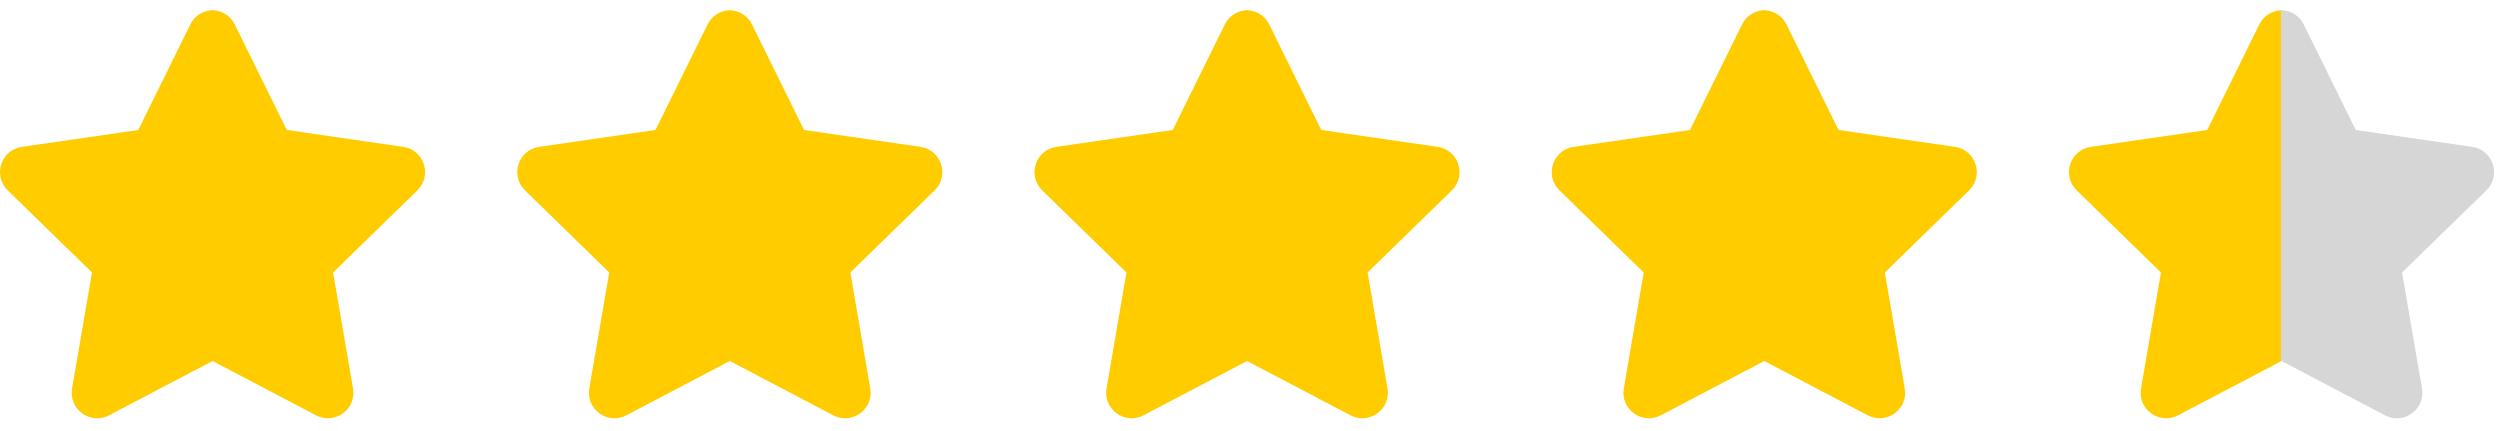<svg width="116" height="20" viewBox="0 0 116 20" fill="none" xmlns="http://www.w3.org/2000/svg">
<path d="M9.893 0.476C9.471 0.476 9.049 0.694 8.831 1.134L6.416 6.031L1.013 6.815C0.044 6.955 -0.344 8.15 0.359 8.834L4.268 12.643L3.343 18.024C3.177 18.989 4.194 19.726 5.059 19.271L9.893 16.734V0.476Z" fill="#FFCC00"/>
<path d="M9.831 0.476C10.252 0.476 10.674 0.694 10.892 1.134L13.307 6.031L18.71 6.815C19.679 6.955 20.068 8.15 19.365 8.834L15.456 12.643L16.38 18.024C16.547 18.989 15.53 19.726 14.664 19.271L9.831 16.734V0.476Z" fill="#FFCC00"/>
<path d="M33.893 0.476C33.471 0.476 33.05 0.694 32.831 1.134L30.416 6.031L25.013 6.815C24.044 6.955 23.656 8.15 24.359 8.834L28.268 12.643L27.343 18.024C27.177 18.989 28.194 19.726 29.059 19.271L33.893 16.734V0.476Z" fill="#FFCC00"/>
<path d="M33.831 0.476C34.252 0.476 34.674 0.694 34.892 1.134L37.307 6.031L42.71 6.815C43.679 6.955 44.068 8.15 43.365 8.834L39.456 12.643L40.38 18.024C40.547 18.989 39.53 19.726 38.664 19.271L33.831 16.734V0.476Z" fill="#FFCC00"/>
<path d="M57.893 0.476C57.471 0.476 57.05 0.694 56.831 1.134L54.416 6.031L49.013 6.815C48.044 6.955 47.656 8.15 48.359 8.834L52.268 12.643L51.343 18.024C51.177 18.989 52.194 19.726 53.059 19.271L57.893 16.734V0.476Z" fill="#FFCC00"/>
<path d="M57.831 0.476C58.252 0.476 58.674 0.694 58.892 1.134L61.307 6.031L66.71 6.815C67.679 6.955 68.068 8.15 67.365 8.834L63.456 12.643L64.38 18.024C64.547 18.989 63.53 19.726 62.664 19.271L57.831 16.734V0.476Z" fill="#FFCC00"/>
<path d="M81.893 0.476C81.471 0.476 81.05 0.694 80.831 1.134L78.416 6.031L73.013 6.815C72.044 6.955 71.656 8.15 72.359 8.834L76.268 12.643L75.343 18.024C75.177 18.989 76.194 19.726 77.059 19.271L81.893 16.734V0.476Z" fill="#FFCC00"/>
<path d="M81.831 0.476C82.252 0.476 82.674 0.694 82.892 1.134L85.307 6.031L90.71 6.815C91.679 6.955 92.068 8.15 91.365 8.834L87.456 12.643L88.38 18.024C88.547 18.989 87.53 19.726 86.664 19.271L81.831 16.734V0.476Z" fill="#FFCC00"/>
<path d="M105.893 0.476C105.471 0.476 105.05 0.694 104.831 1.134L102.416 6.031L97.013 6.815C96.044 6.955 95.656 8.15 96.359 8.834L100.268 12.643L99.343 18.024C99.177 18.989 100.194 19.726 101.059 19.271L105.893 16.734V0.476Z" fill="#FFCC00"/>
<path d="M105.831 0.476C106.252 0.476 106.674 0.694 106.892 1.134L109.307 6.031L114.71 6.815C115.679 6.955 116.068 8.15 115.365 8.834L111.456 12.643L112.38 18.024C112.547 18.989 111.53 19.726 110.664 19.271L105.831 16.734V0.476Z" fill="#D6D6D6"/>
</svg>
